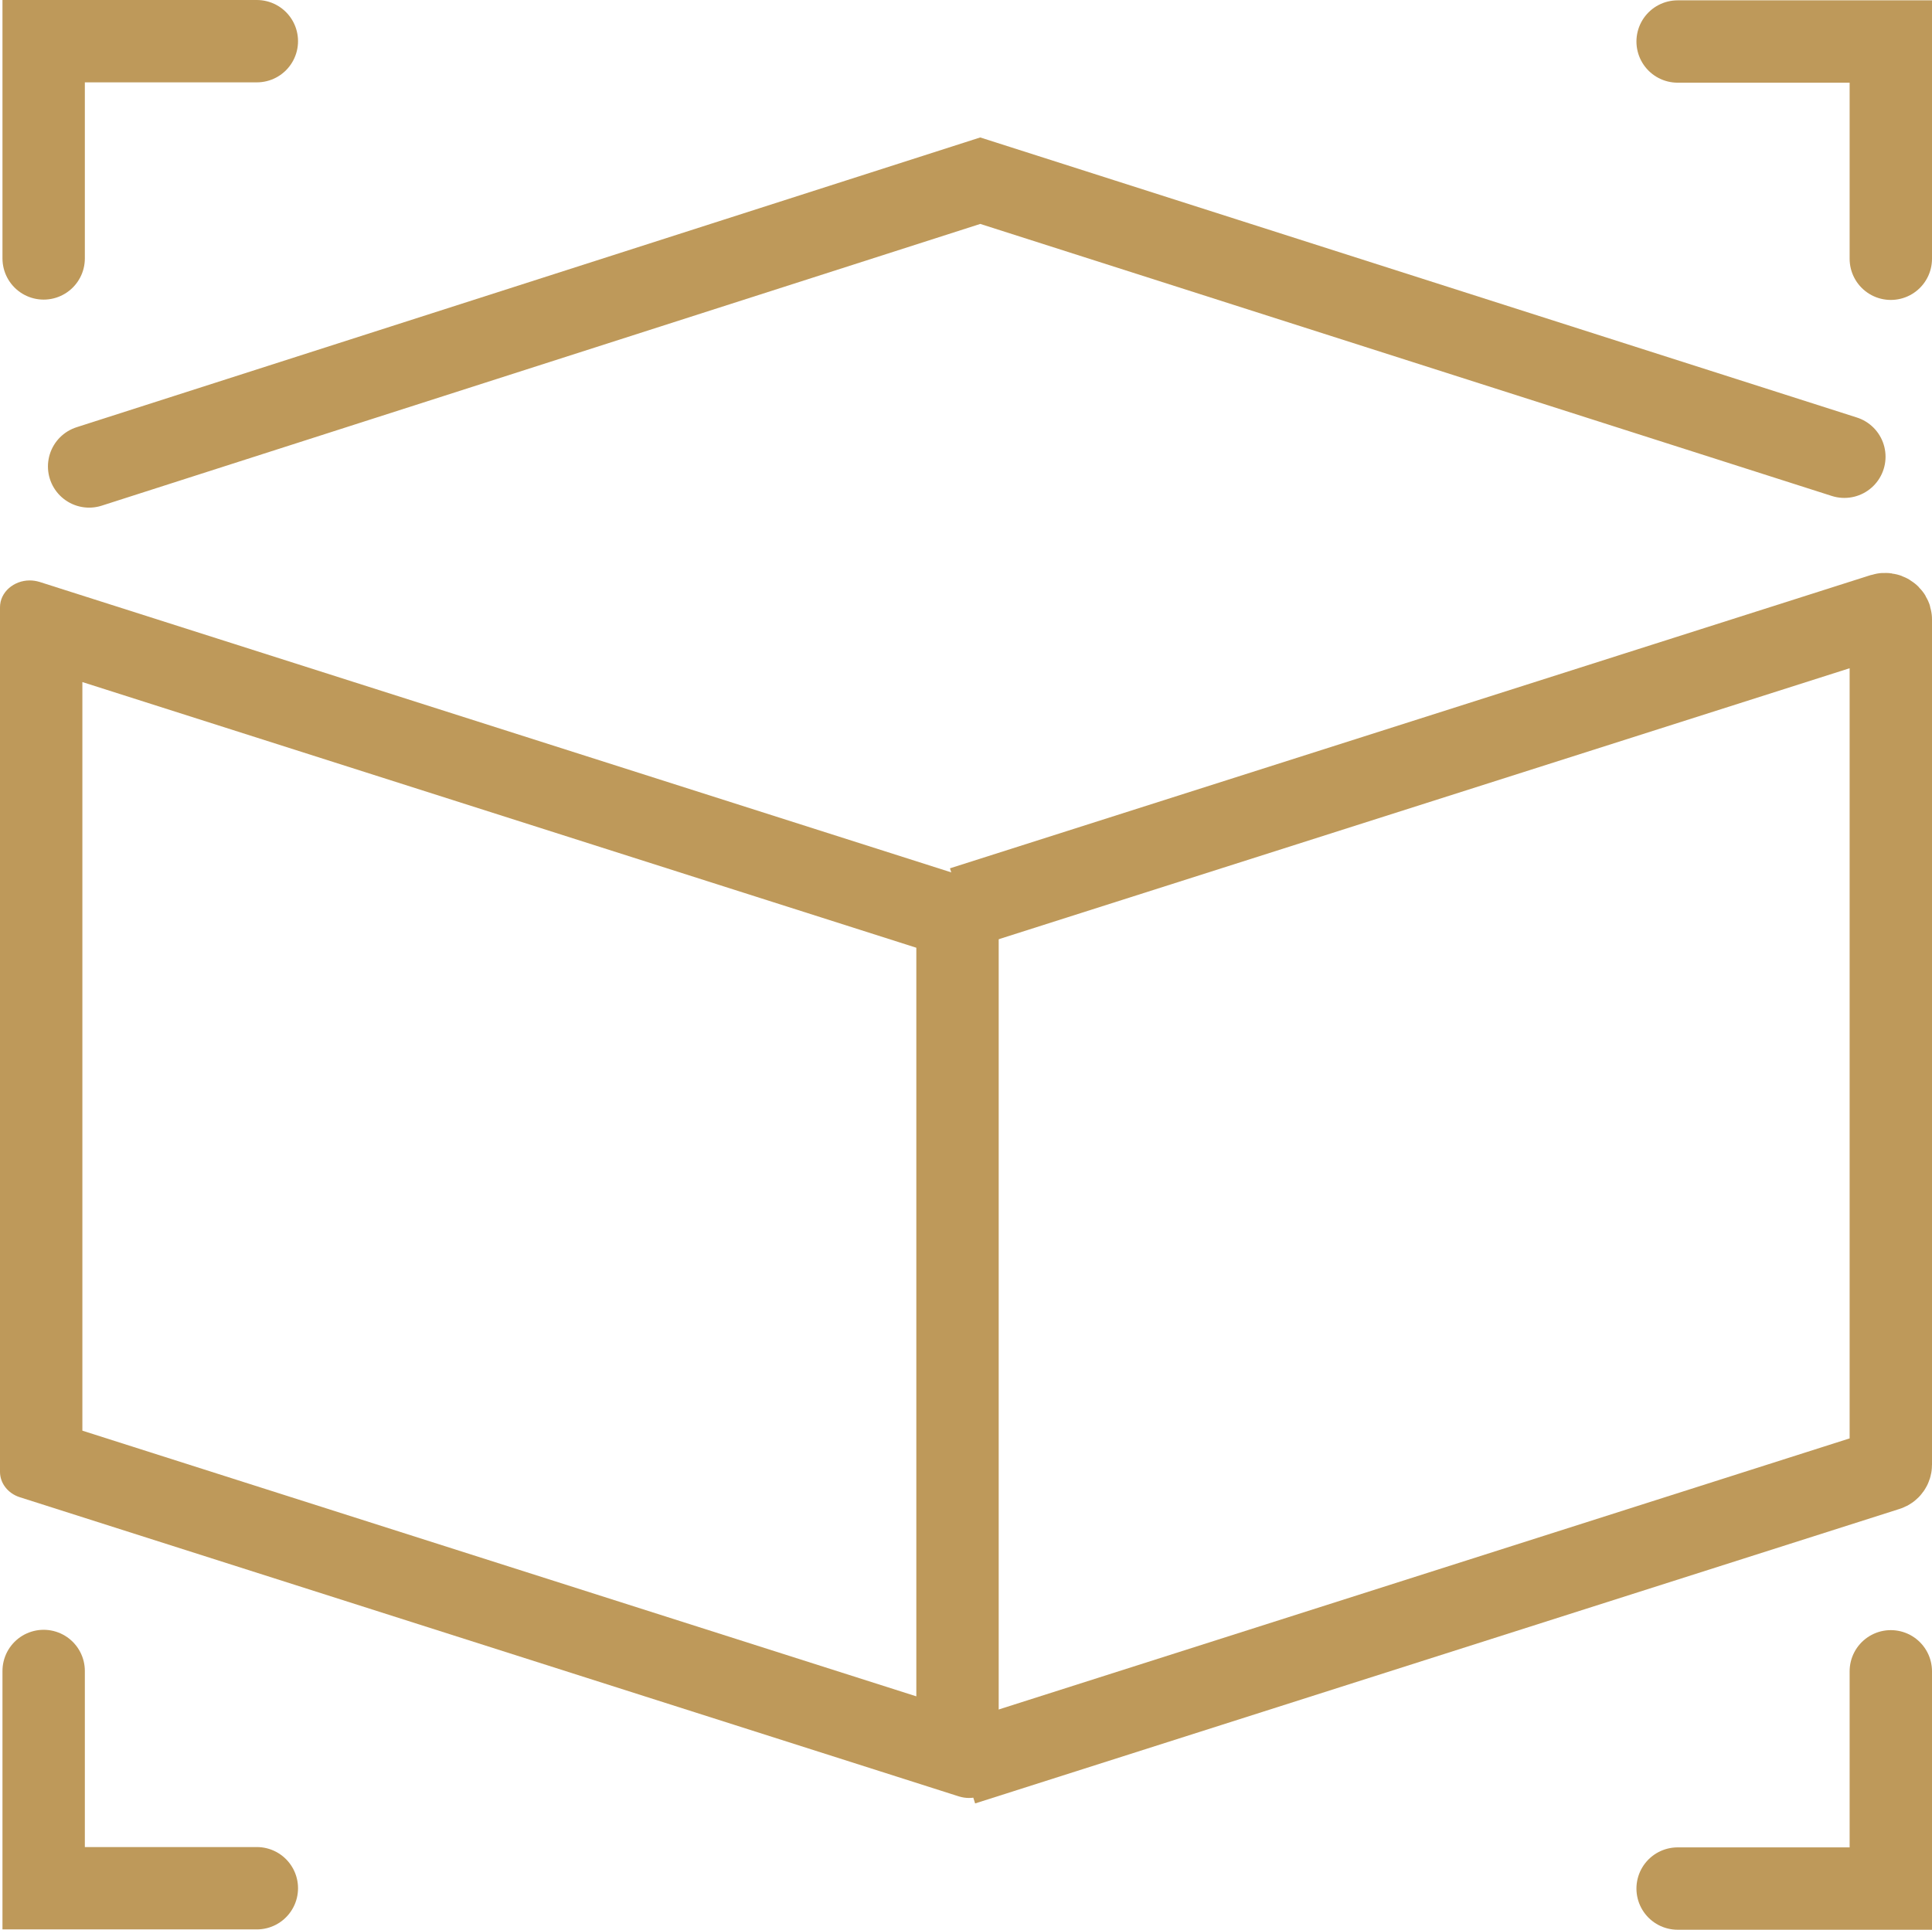 <?xml version="1.0" encoding="UTF-8"?>
<svg id="_Слой_2" data-name="Слой 2" xmlns="http://www.w3.org/2000/svg" viewBox="0 0 117.27 117.16">
  <defs>
    <style>
      .cls-1, .cls-2 {
        fill: none;
        stroke: #be995a;
        stroke-miterlimit: 10;
        stroke-width: 5px;
      }

      .cls-3 {
        fill: #be995a;
        stroke-width: 0px;
      }

      .cls-2 {
        stroke-linecap: round;
      }
    </style>
  </defs>
  <g id="_Слой_1-2" data-name="Слой 1">
    <g>
      <g>
        <path class="cls-3" d="M5,41.41l50.62,16.13v45.45L5,86.86v-45.45M1.8,35.24c-.95,0-1.8.7-1.8,1.63v52.49c0,.69.48,1.31,1.2,1.54l57.02,18.17c.2.06.4.09.6.09.95,0,1.8-.7,1.8-1.63v-52.49c0-.69-.48-1.31-1.2-1.54L2.4,35.33c-.2-.06-.4-.09-.6-.09h0Z"/>
        <path class="cls-1" d="M58.43,107.11l56.11-17.88c.14-.04.23-.17.23-.3v-51.33c0-.22-.24-.37-.47-.3l-55.88,17.8"/>
        <polyline class="cls-2" points="111.95 27.73 59.5 10.97 5.41 28.32"/>
      </g>
      <polyline class="cls-2" points="2.65 101.45 2.65 114.64 15.59 114.64"/>
      <polyline class="cls-2" points="114.77 101.47 114.77 114.66 101.83 114.66"/>
      <polyline class="cls-2" points="114.77 15.71 114.77 2.52 101.83 2.52"/>
      <polyline class="cls-2" points="2.65 15.69 2.65 2.5 15.59 2.5"/>
    </g>
  </g>
</svg>